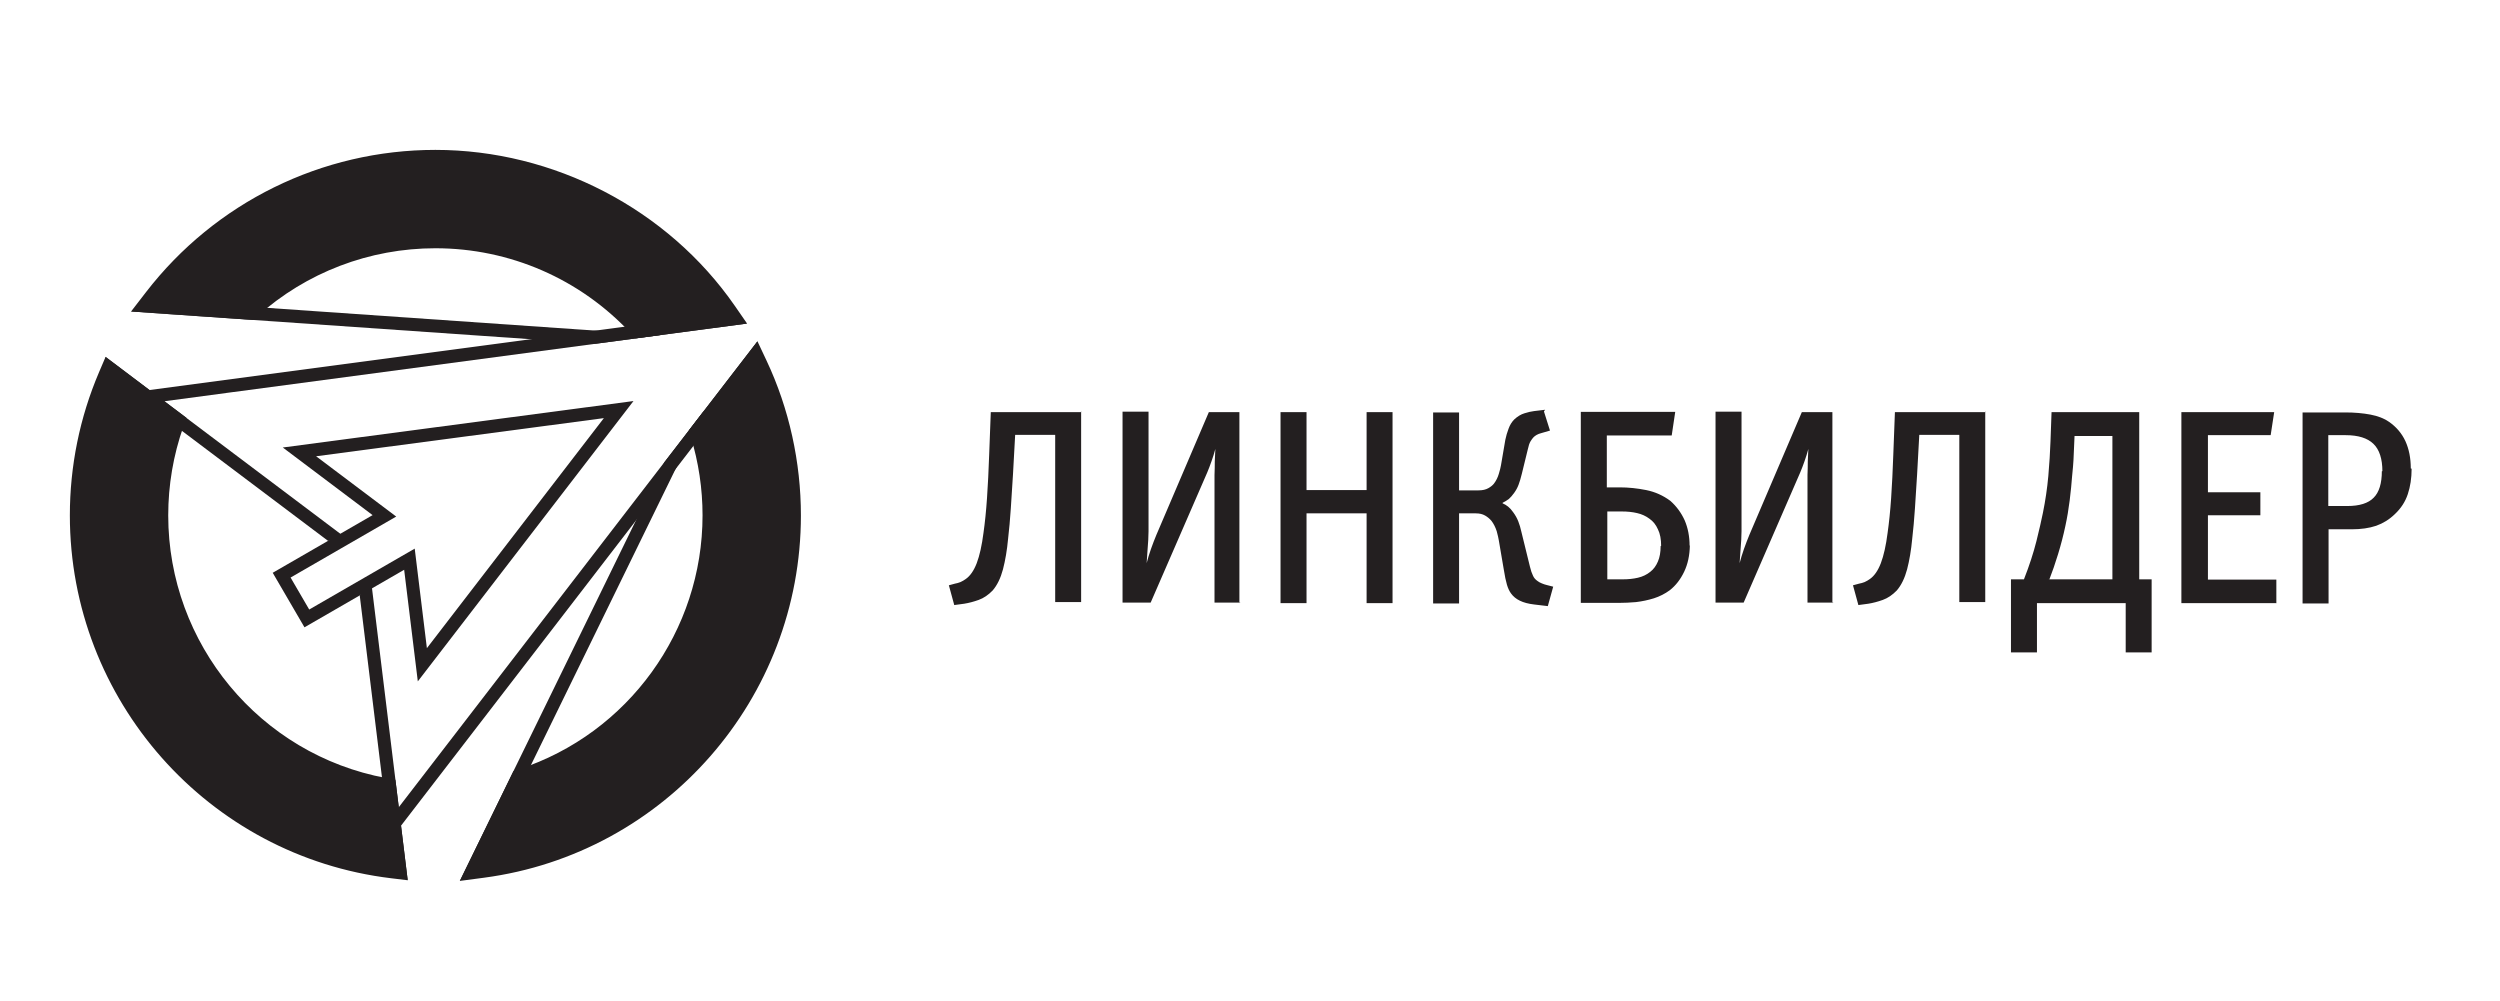 <?xml version="1.0" encoding="UTF-8"?> <svg xmlns="http://www.w3.org/2000/svg" width="362" height="145" viewBox="0 0 362 145" fill="none"><rect x="0" y="0" width="362" height="145" fill="#808080" stroke="none"/><g clip-path="url(#clip0_1250_29625)"><path fill-rule="evenodd" clip-rule="evenodd" d="M-90 -55H449V145H-90V-55Z" fill="white"></path><path fill-rule="evenodd" clip-rule="evenodd" d="M74.355 111.648L66.583 127.557L70.076 127.095C96.326 123.613 115.972 101.113 115.972 74.632C115.972 66.951 114.276 59.172 110.997 52.22L109.679 49.421L99.743 62.327L100.028 63.261C101.16 66.944 101.729 70.78 101.729 74.632C101.729 91.328 90.966 106.211 75.114 111.399L74.355 111.648ZM92.022 48.991L108.177 46.851L106.417 44.308C96.669 30.223 80.132 21.704 63.044 21.704C46.603 21.704 31.175 29.299 21.136 42.308L18.979 45.103L36.665 46.331L37.261 45.799C44.358 39.441 53.51 35.947 63.044 35.947C73.816 35.947 84.025 40.387 91.356 48.275L92.022 48.991ZM59.036 127.46L57.256 112.912L55.895 112.659C37.625 109.248 24.359 93.215 24.359 74.632C24.359 70.264 25.091 65.927 26.54 61.804L26.999 60.501L15.292 51.668L14.343 53.889C11.542 60.452 10.115 67.496 10.115 74.632C10.115 101.355 30.11 123.975 56.64 127.172L59.036 127.46Z" fill="#231F20"></path><path fill-rule="evenodd" clip-rule="evenodd" d="M53.777 84.453L59.037 127.46L56.868 125.296L52.088 86.217L53.777 84.453Z" fill="#231F20"></path><path fill-rule="evenodd" clip-rule="evenodd" d="M49.887 77.748L15.271 51.69L16.063 54.651L47.515 78.328L49.887 77.748Z" fill="#231F20"></path><path fill-rule="evenodd" clip-rule="evenodd" d="M56.393 118.637L109.679 49.421L109.29 53.025L56.713 121.319L56.393 118.637Z" fill="#231F20"></path><path fill-rule="evenodd" clip-rule="evenodd" d="M21.592 58.391L108.177 46.851L104.862 45.387L19.43 56.772L21.592 58.391Z" fill="#231F20"></path><path d="M39.488 82.939L44.088 90.836L58.522 82.503L60.499 98.663L91.728 58.071L40.946 64.797L53.952 74.59L39.488 82.939ZM42.076 83.628L57.372 74.799L45.771 66.066L87.44 60.545L61.815 93.853H61.814L60.051 79.439L44.774 88.259L42.076 83.628Z" fill="#231F20"></path><path fill-rule="evenodd" clip-rule="evenodd" d="M69.827 125.221L101.953 59.456L96.198 66.932L66.582 127.559L69.827 125.221Z" fill="#231F20"></path><path fill-rule="evenodd" clip-rule="evenodd" d="M22.608 43.463L95.624 48.526L86.274 49.77L18.961 45.105L22.608 43.463Z" fill="#231F20"></path><path d="M156.508 59.681H143.465L143.231 65.872C143.151 68.144 143.051 70.231 142.917 72.143C142.789 74.02 142.616 75.692 142.409 77.156C142.175 78.981 141.847 80.445 141.433 81.543C141.011 82.637 140.476 83.407 139.821 83.855C139.613 84.008 139.367 84.149 139.08 84.283C138.819 84.389 138.544 84.463 138.257 84.517L137.395 84.751L138.176 87.612L139.628 87.417C140.283 87.311 140.972 87.131 141.707 86.87C142.436 86.609 143.111 86.148 143.739 85.499C144.393 84.737 144.889 83.721 145.229 82.444C145.571 81.133 145.819 79.663 145.972 78.012C146.132 76.655 146.259 75.197 146.365 73.627C146.467 72.061 146.573 70.417 146.68 68.692L146.995 62.969H152.791V87.184H156.548V59.527V59.488L156.508 59.681ZM179.465 87.337V59.681H175.039L167.439 77.464C167.177 78.092 166.917 78.773 166.656 79.503C166.395 80.259 166.188 80.94 166.035 81.543C166.081 80.993 166.121 80.432 166.148 79.857C166.201 79.255 166.241 78.693 166.268 78.172C166.295 77.651 166.308 77.229 166.308 76.915V59.608H162.544V87.257H166.616L174.805 68.419C175.012 67.924 175.227 67.375 175.433 66.775C175.64 66.199 175.821 65.611 175.981 65.009C175.955 65.531 175.928 66.132 175.901 66.815C175.901 67.489 175.889 68.144 175.861 68.772C175.861 69.395 175.861 69.896 175.861 70.257V87.257H179.625V87.217L179.465 87.337ZM201.64 87.337V59.681H197.884V70.965H189.185V59.681H185.421V87.337H189.185V74.335H197.884V87.337H201.64ZM223.727 59.333L222.123 59.527C221.709 59.58 221.248 59.681 220.753 59.841C220.231 59.996 219.736 60.296 219.263 60.736C218.9 61.105 218.627 61.553 218.44 62.075C218.232 62.623 218.079 63.157 217.972 63.679L217.343 67.361C217.289 67.676 217.189 68.091 217.029 68.613C216.876 69.135 216.641 69.608 216.328 70.023C216.147 70.257 215.873 70.484 215.504 70.692C215.137 70.899 214.669 71.005 214.095 71.005H211.273V59.721H207.516V87.379H211.273V74.335H213.7C214.228 74.335 214.669 74.436 215.037 74.649C215.397 74.856 215.712 75.117 215.973 75.432C216.287 75.845 216.535 76.34 216.723 76.915C216.876 77.491 216.983 77.939 217.029 78.252L217.737 82.404C217.891 83.393 218.052 84.149 218.207 84.677C218.367 85.199 218.56 85.612 218.793 85.927C219.109 86.368 219.536 86.723 220.084 86.984C220.612 87.244 221.301 87.432 222.164 87.532L224.123 87.765L224.904 84.951L223.968 84.711C223.755 84.664 223.52 84.584 223.26 84.476C223 84.376 222.792 84.256 222.631 84.129C222.317 83.915 222.097 83.655 221.969 83.34C221.809 83.025 221.668 82.599 221.535 82.051L220.284 76.956C220.177 76.46 220.037 75.98 219.851 75.505C219.669 75.036 219.423 74.596 219.109 74.175C218.875 73.833 218.627 73.559 218.367 73.352C218.105 73.145 217.844 72.992 217.577 72.884V72.804C217.891 72.651 218.192 72.463 218.48 72.256C218.74 72.023 219.001 71.721 219.263 71.353C219.523 70.992 219.736 70.599 219.891 70.184C220.052 69.763 220.205 69.241 220.359 68.613L221.221 65.089C221.328 64.568 221.461 64.173 221.615 63.913C221.769 63.652 221.929 63.444 222.084 63.284C222.191 63.184 222.331 63.078 222.517 62.969C222.699 62.87 222.892 62.789 223.107 62.736L224.437 62.348L223.573 59.608V59.568L223.727 59.333ZM244.653 79.035C244.653 77.677 244.412 76.447 243.944 75.351C243.448 74.255 242.755 73.312 241.872 72.529C240.823 71.748 239.665 71.227 238.383 70.965C237.079 70.705 235.795 70.571 234.545 70.571H232.667V63.051H242.065L242.573 59.641H228.901V87.297H234.464C235.22 87.297 236.035 87.257 236.891 87.184C237.78 87.077 238.643 86.896 239.479 86.636C240.315 86.368 241.083 85.98 241.791 85.46C242.655 84.777 243.341 83.888 243.864 82.792C244.391 81.695 244.667 80.419 244.692 78.955L244.653 79.035ZM240.46 79.075C240.46 79.957 240.328 80.707 240.065 81.308C239.805 81.929 239.439 82.431 238.969 82.792C238.448 83.213 237.847 83.5 237.171 83.655C236.491 83.815 235.761 83.888 234.972 83.888H232.739V74.061H234.859C235.641 74.061 236.369 74.135 237.052 74.295C237.725 74.448 238.328 74.723 238.849 75.117C239.379 75.485 239.779 75.992 240.065 76.641C240.381 77.269 240.535 78.079 240.535 79.075V79.035L240.46 79.075ZM265.331 87.337V59.681H260.904L253.303 77.464C253.043 78.092 252.781 78.773 252.521 79.503C252.26 80.259 252.053 80.94 251.899 81.543C251.945 80.993 251.987 80.432 252.012 79.857C252.065 79.255 252.107 78.693 252.133 78.172C252.16 77.651 252.173 77.229 252.173 76.915V59.608H248.409V87.257H252.481L260.669 68.419C260.877 67.924 261.092 67.375 261.299 66.775C261.505 66.199 261.687 65.611 261.847 65.009C261.82 65.531 261.793 66.132 261.767 66.815C261.767 67.489 261.753 68.144 261.725 68.772C261.725 69.395 261.725 69.896 261.725 70.257V87.257H265.491V87.217L265.331 87.337ZM287.425 59.681H274.383L274.148 65.872C274.067 68.144 273.967 70.231 273.835 72.143C273.707 74.02 273.533 75.692 273.325 77.156C273.092 78.981 272.764 80.445 272.349 81.543C271.928 82.637 271.392 83.407 270.739 83.855C270.531 84.008 270.283 84.149 269.996 84.283C269.735 84.389 269.461 84.463 269.173 84.517L268.312 84.751L269.093 87.612L270.545 87.417C271.2 87.311 271.889 87.131 272.623 86.87C273.352 86.609 274.027 86.148 274.656 85.499C275.311 84.737 275.805 83.721 276.147 82.444C276.488 81.133 276.735 79.663 276.889 78.012C277.049 76.655 277.176 75.197 277.283 73.627C277.384 72.061 277.491 70.417 277.597 68.692L277.912 62.969H283.708V87.184H287.464V59.527V59.488L287.425 59.681ZM291.188 83.888V94.464H294.952V87.337H307.801V94.464H311.557V83.888H309.76V59.681H297.064L296.911 63.913C296.857 65.477 296.751 67.148 296.597 68.927C296.437 70.705 296.175 72.476 295.815 74.255C295.601 75.325 295.285 76.695 294.872 78.367C294.451 80.037 293.856 81.883 293.067 83.888H291.228H291.188ZM296.751 83.888C297.171 82.819 297.587 81.608 298.007 80.245C298.421 78.887 298.776 77.531 299.063 76.173C299.325 74.969 299.532 73.733 299.692 72.449C299.845 71.172 299.967 70.009 300.04 68.967C300.147 67.924 300.213 67.141 300.24 66.613L300.393 63.131H305.876V83.888H296.676V83.855L296.751 83.888ZM329.615 87.337V83.928H319.708V74.609H327.301V71.28H319.708V63.011H328.793L329.301 59.681H315.864V87.337H329.656V87.297L329.615 87.337ZM349.083 67.829C349.083 66.34 348.823 65.023 348.3 63.872C347.779 62.749 346.991 61.827 345.947 61.092C345.245 60.597 344.343 60.243 343.247 60.035C342.151 59.828 340.933 59.721 339.604 59.721H333.412V87.379H337.176V76.641H340.545C341.876 76.641 343.053 76.475 344.068 76.133C345.085 75.772 345.988 75.211 346.771 74.448C347.659 73.613 348.287 72.651 348.648 71.553C349.016 70.457 349.203 69.227 349.203 67.87L349.083 67.829ZM344.891 68.225C344.891 69.996 344.497 71.28 343.715 72.061C342.932 72.871 341.656 73.272 339.877 73.272H337.136V63.011H339.643C341.468 63.011 342.812 63.432 343.673 64.268C344.537 65.103 344.971 66.433 344.971 68.259V68.225H344.891Z" fill="#231F20"></path></g><defs><clipPath id="clip0_1250_29625"><rect width="362" height="145" fill="white"></rect></clipPath></defs></svg> 